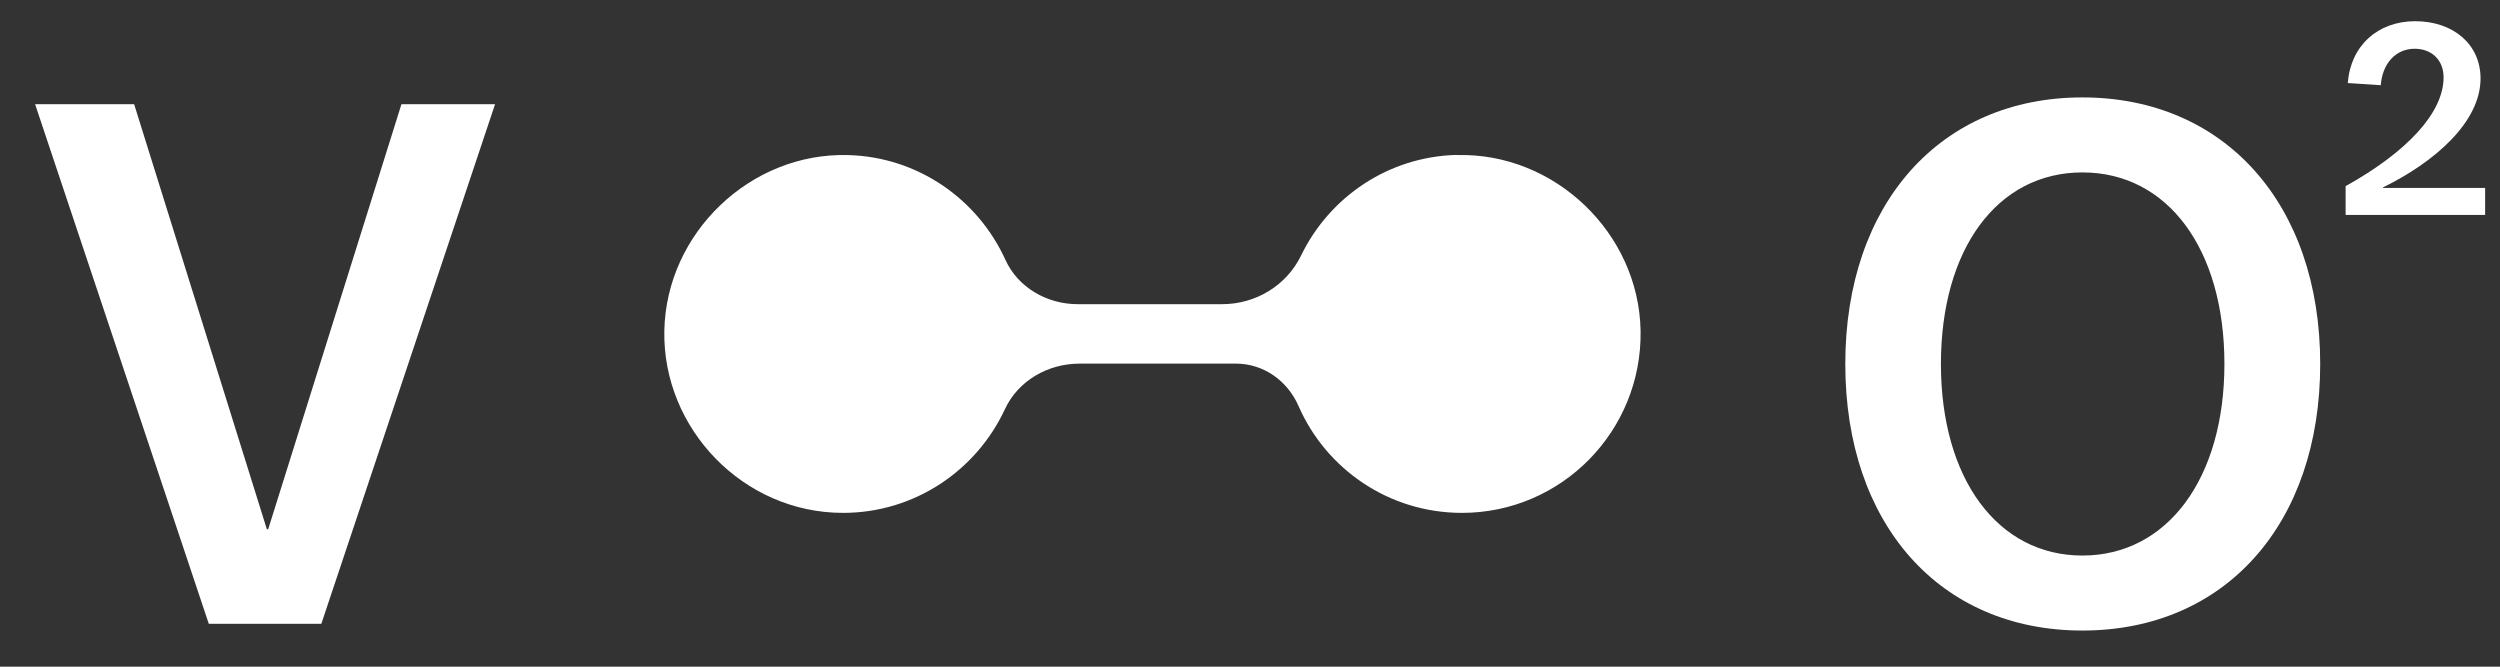 <?xml version="1.0" encoding="UTF-8"?>
<svg xmlns="http://www.w3.org/2000/svg" width="60" height="16" viewBox="0 0 60 16" fill="none">
  <rect x="0" y="0" width="60" height="16" fill="#333333" stroke="none"/>
  <path d="M44.287 8.735C44.287 4.895 46.564 2.338 49.977 2.338C53.391 2.338 55.685 4.895 55.685 8.735C55.685 12.575 53.404 15.133 49.977 15.133C46.551 15.133 44.287 12.575 44.287 8.735ZM53.386 8.735C53.386 5.981 52.027 4.138 49.977 4.138C47.928 4.138 46.582 5.986 46.582 8.735C46.582 11.485 47.941 13.333 49.977 13.333C52.014 13.333 53.386 11.485 53.386 8.735Z" fill="white"></path>
  <path d="M59.643 4.515V5.159H56.295V4.467C57.776 3.644 58.646 2.702 58.646 1.857C58.646 1.446 58.367 1.17 57.951 1.17C57.501 1.17 57.178 1.52 57.138 2.045L56.347 1.993C56.413 1.104 57.06 0.509 57.964 0.509C58.869 0.509 59.533 1.056 59.533 1.883C59.533 2.926 58.441 3.885 57.191 4.498V4.511H59.647L59.643 4.515Z" fill="white"></path>
  <path d="M34.955 3.718C33.312 3.762 31.905 4.734 31.227 6.13C30.878 6.853 30.135 7.3 29.335 7.3H25.861C25.131 7.3 24.431 6.901 24.13 6.236C23.47 4.786 22.036 3.766 20.354 3.722C18.011 3.656 15.988 5.592 15.944 7.939C15.9 10.286 17.837 12.309 20.232 12.309C21.953 12.309 23.435 11.289 24.117 9.822C24.436 9.134 25.152 8.727 25.909 8.727H29.663C30.323 8.727 30.895 9.134 31.162 9.738C31.822 11.254 33.33 12.309 35.087 12.309C37.477 12.309 39.413 10.343 39.374 7.939C39.334 5.592 37.307 3.656 34.964 3.722L34.955 3.718Z" fill="white"></path>
  <path d="M11.882 2.5L7.712 14.971H5.011L0.842 2.5H3.219L6.405 12.703H6.436L9.635 2.5H11.882Z" fill="white"></path>
</svg>
